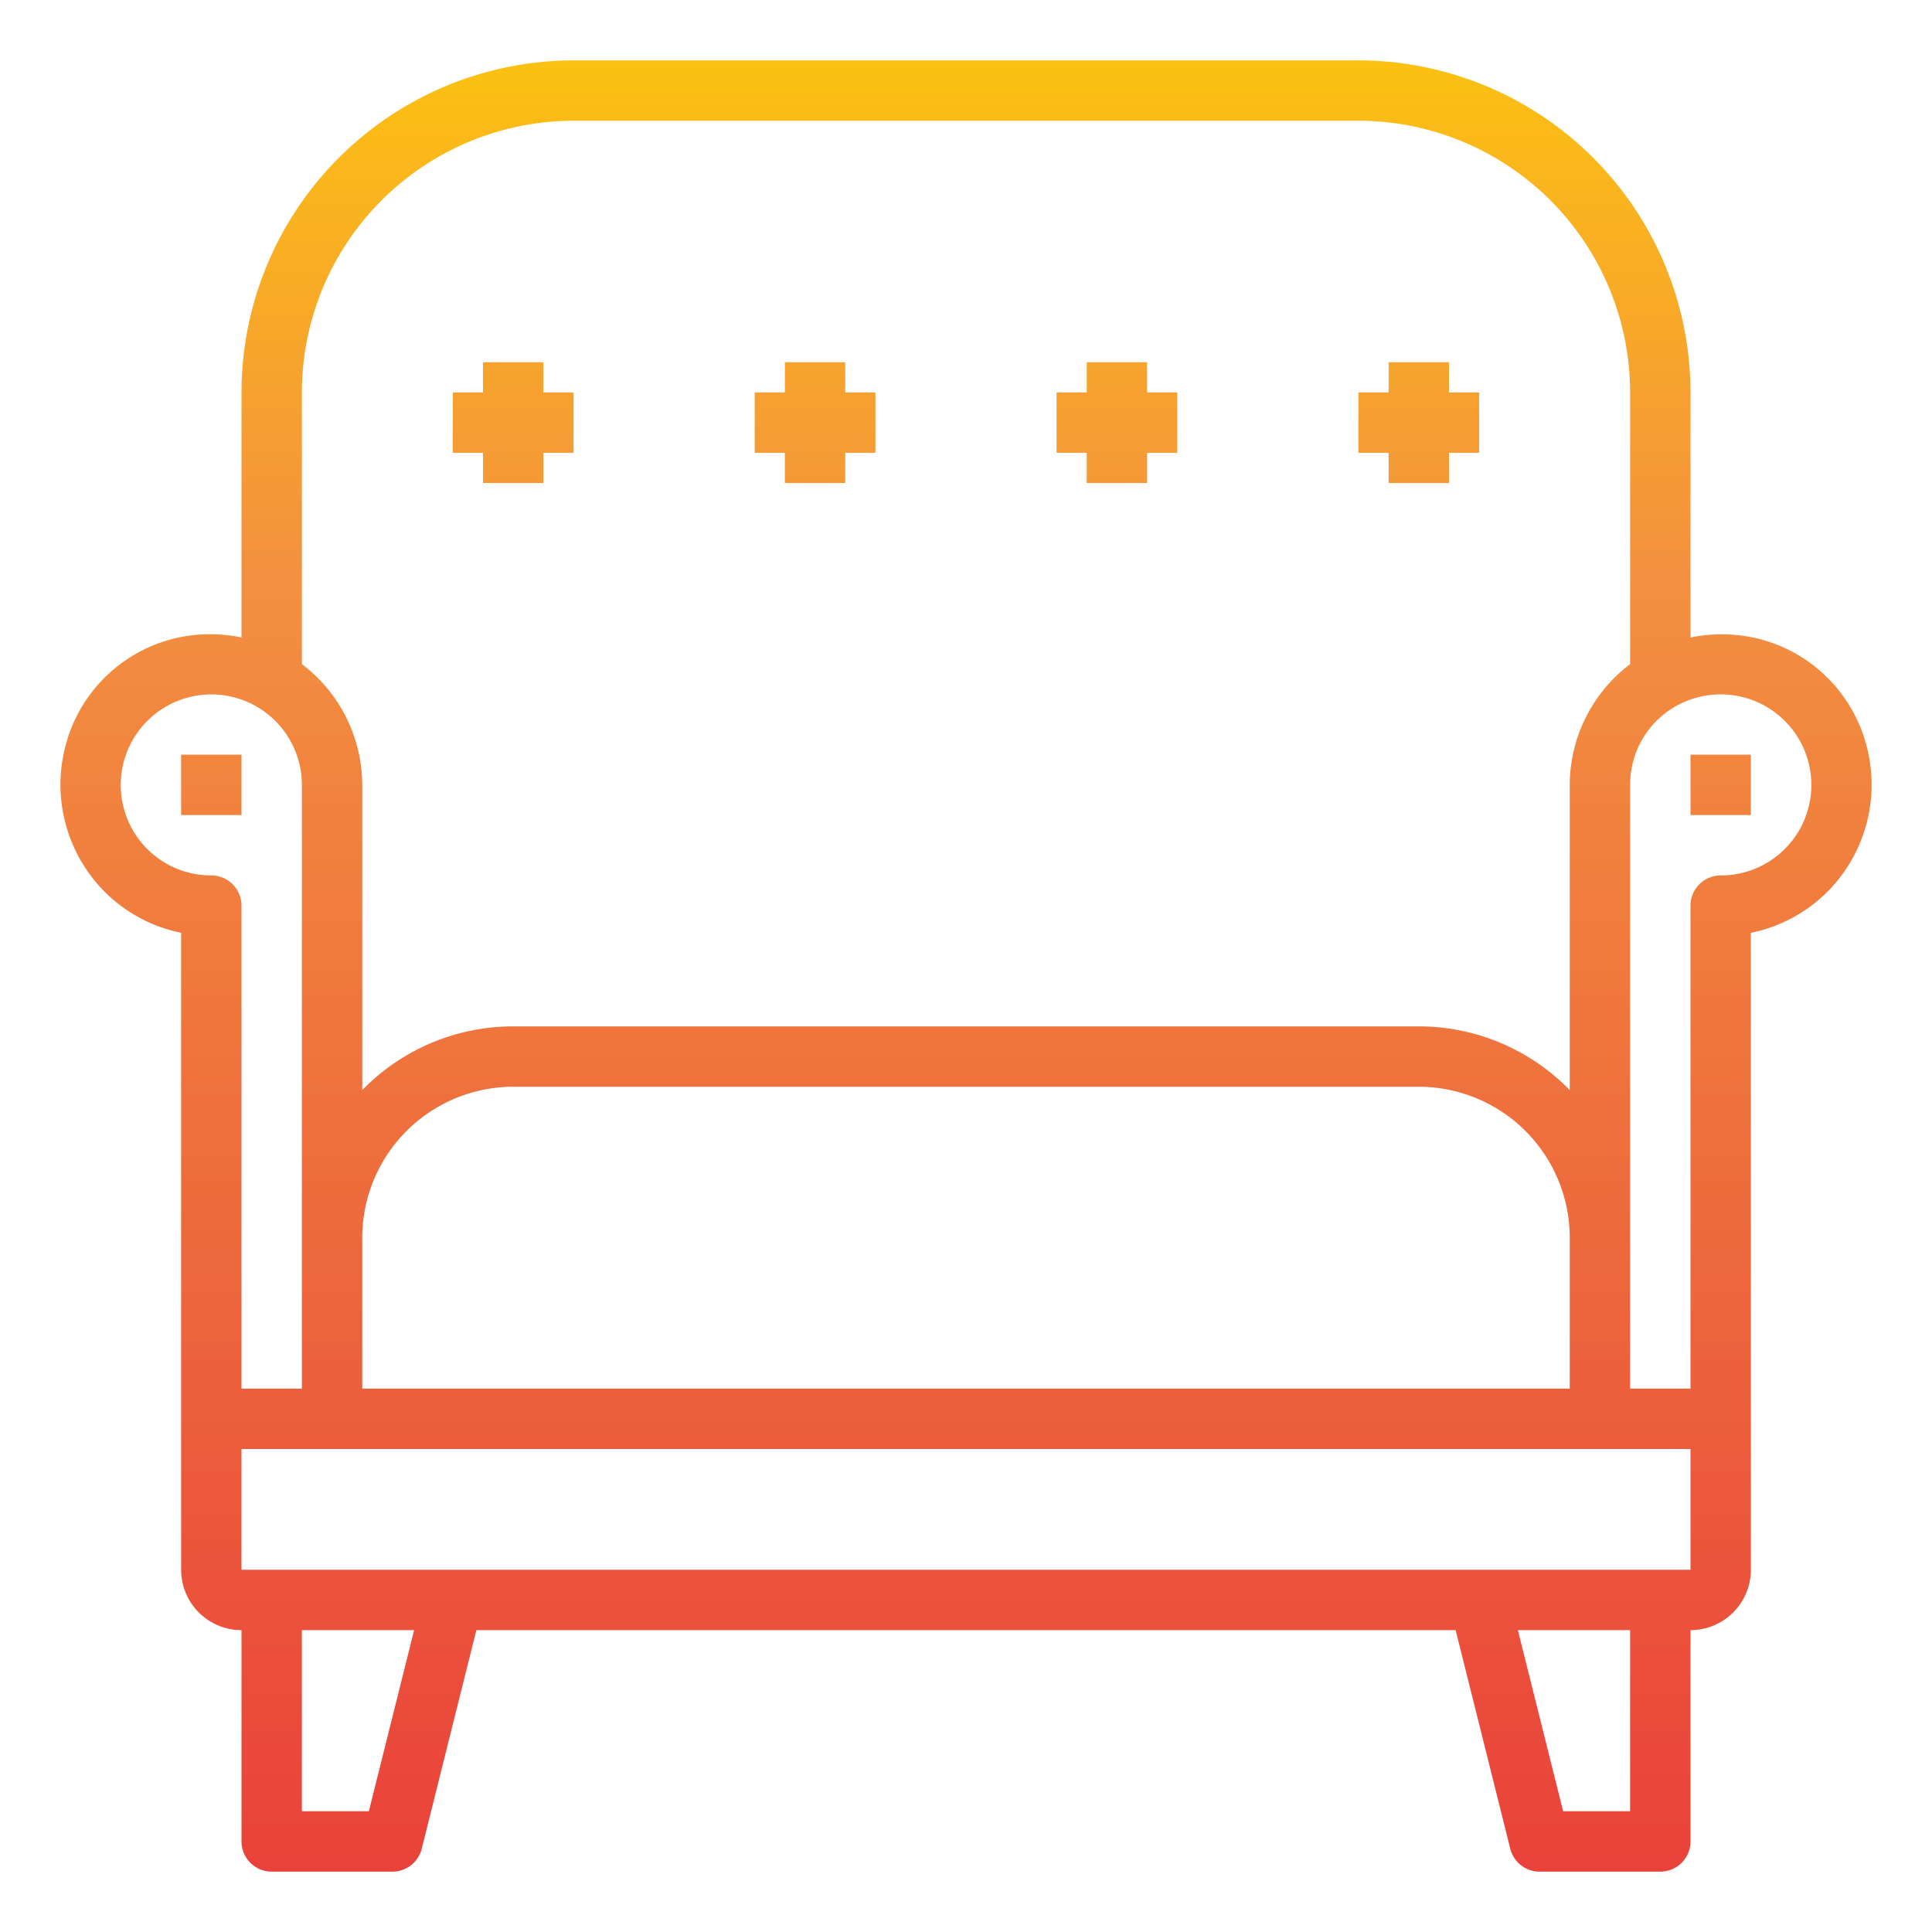 <?xml version="1.0" encoding="UTF-8"?> <svg xmlns="http://www.w3.org/2000/svg" xmlns:xlink="http://www.w3.org/1999/xlink" height="512" viewBox="0 0 64 64" width="512"> <linearGradient id="New_Gradient_Swatch" gradientUnits="userSpaceOnUse" x1="32" x2="32" y1="63.943" y2="-.195"> <stop offset="0" stop-color="#e93e3a"></stop> <stop offset=".35" stop-color="#ed683c"></stop> <stop offset=".7" stop-color="#f3903f"></stop> <stop offset="1" stop-color="#fdc70c"></stop> </linearGradient> <linearGradient id="New_Gradient_Swatch-2" x1="27" x2="27" xlink:href="#New_Gradient_Swatch" y1="63.943" y2="-.195"></linearGradient> <linearGradient id="New_Gradient_Swatch-3" x1="17" x2="17" xlink:href="#New_Gradient_Swatch" y1="63.943" y2="-.195"></linearGradient> <linearGradient id="New_Gradient_Swatch-4" x1="37" x2="37" xlink:href="#New_Gradient_Swatch" y1="63.943" y2="-.195"></linearGradient> <linearGradient id="New_Gradient_Swatch-5" x1="47" x2="47" xlink:href="#New_Gradient_Swatch" y1="63.943" y2="-.195"></linearGradient> <linearGradient id="New_Gradient_Swatch-10" x1="7" x2="7" xlink:href="#New_Gradient_Swatch" y1="63.943" y2="-.195"></linearGradient> <linearGradient id="New_Gradient_Swatch-11" x1="57" x2="57" xlink:href="#New_Gradient_Swatch" y1="63.943" y2="-.195"></linearGradient> <g id="Armchair-2" data-name="Armchair"> <path d="m61.864 24.838a4.94 4.94 0 0 0 -3.7-3.7 5.106 5.106 0 0 0 -2.164-.02v-8.118a11.013 11.013 0 0 0 -11-11h-26a11.013 11.013 0 0 0 -11 11v8.117a5.119 5.119 0 0 0 -2.162.018 4.943 4.943 0 0 0 -3.7 3.7 5.027 5.027 0 0 0 .951 4.28 4.965 4.965 0 0 0 2.911 1.785v21.1a2 2 0 0 0 2 2v7a1 1 0 0 0 1 1h4a1 1 0 0 0 .97-.757l1.81-7.243h32.44l1.81 7.243a1 1 0 0 0 .97.757h4a1 1 0 0 0 1-1v-7a2 2 0 0 0 2-2v-21.1a4.965 4.965 0 0 0 2.913-1.784 5.024 5.024 0 0 0 .951-4.278zm-42.864-20.838h26a9.01 9.01 0 0 1 9 9v9a5.035 5.035 0 0 0 -2 4v10.111a6.973 6.973 0 0 0 -5-2.111h-30a6.973 6.973 0 0 0 -5 2.111v-10.111a5.035 5.035 0 0 0 -2-4v-9a9.01 9.01 0 0 1 9-9zm-7 42v-5a5.006 5.006 0 0 1 5-5h30a5.006 5.006 0 0 1 5 5v5zm-7.349-18.13a3 3 0 1 1 5.349-1.87v20h-2v-16a1 1 0 0 0 -1-1 2.99 2.99 0 0 1 -2.349-1.13zm7.568 32.13h-2.219v-6h3.719zm41.781 0h-2.219l-1.5-6h3.719zm-46-8v-4h48v4zm51.349-24.13a2.99 2.99 0 0 1 -2.349 1.13 1 1 0 0 0 -1 1v16h-2v-20a2.988 2.988 0 0 1 1.5-2.6 3.033 3.033 0 0 1 2.218-.311 3 3 0 0 1 1.63 4.785z" fill="url(#New_Gradient_Swatch)"></path> <path d="m26 16h2v-1h1v-2h-1v-1h-2v1h-1v2h1z" fill="url(#New_Gradient_Swatch-2)"></path> <path d="m16 16h2v-1h1v-2h-1v-1h-2v1h-1v2h1z" fill="url(#New_Gradient_Swatch-3)"></path> <path d="m36 16h2v-1h1v-2h-1v-1h-2v1h-1v2h1z" fill="url(#New_Gradient_Swatch-4)"></path> <path d="m46 16h2v-1h1v-2h-1v-1h-2v1h-1v2h1z" fill="url(#New_Gradient_Swatch-5)"></path> <path d="m26 26h2v-1h1v-2h-1v-1h-2v1h-1v2h1z" fill="url(#New_Gradient_Swatch-2)"></path> <path d="m16 26h2v-1h1v-2h-1v-1h-2v1h-1v2h1z" fill="url(#New_Gradient_Swatch-3)"></path> <path d="m36 26h2v-1h1v-2h-1v-1h-2v1h-1v2h1z" fill="url(#New_Gradient_Swatch-4)"></path> <path d="m46 26h2v-1h1v-2h-1v-1h-2v1h-1v2h1z" fill="url(#New_Gradient_Swatch-5)"></path> <path d="m6 25h2v2h-2z" fill="url(#New_Gradient_Swatch-10)"></path> <path d="m56 25h2v2h-2z" fill="url(#New_Gradient_Swatch-11)"></path> </g> </svg> 